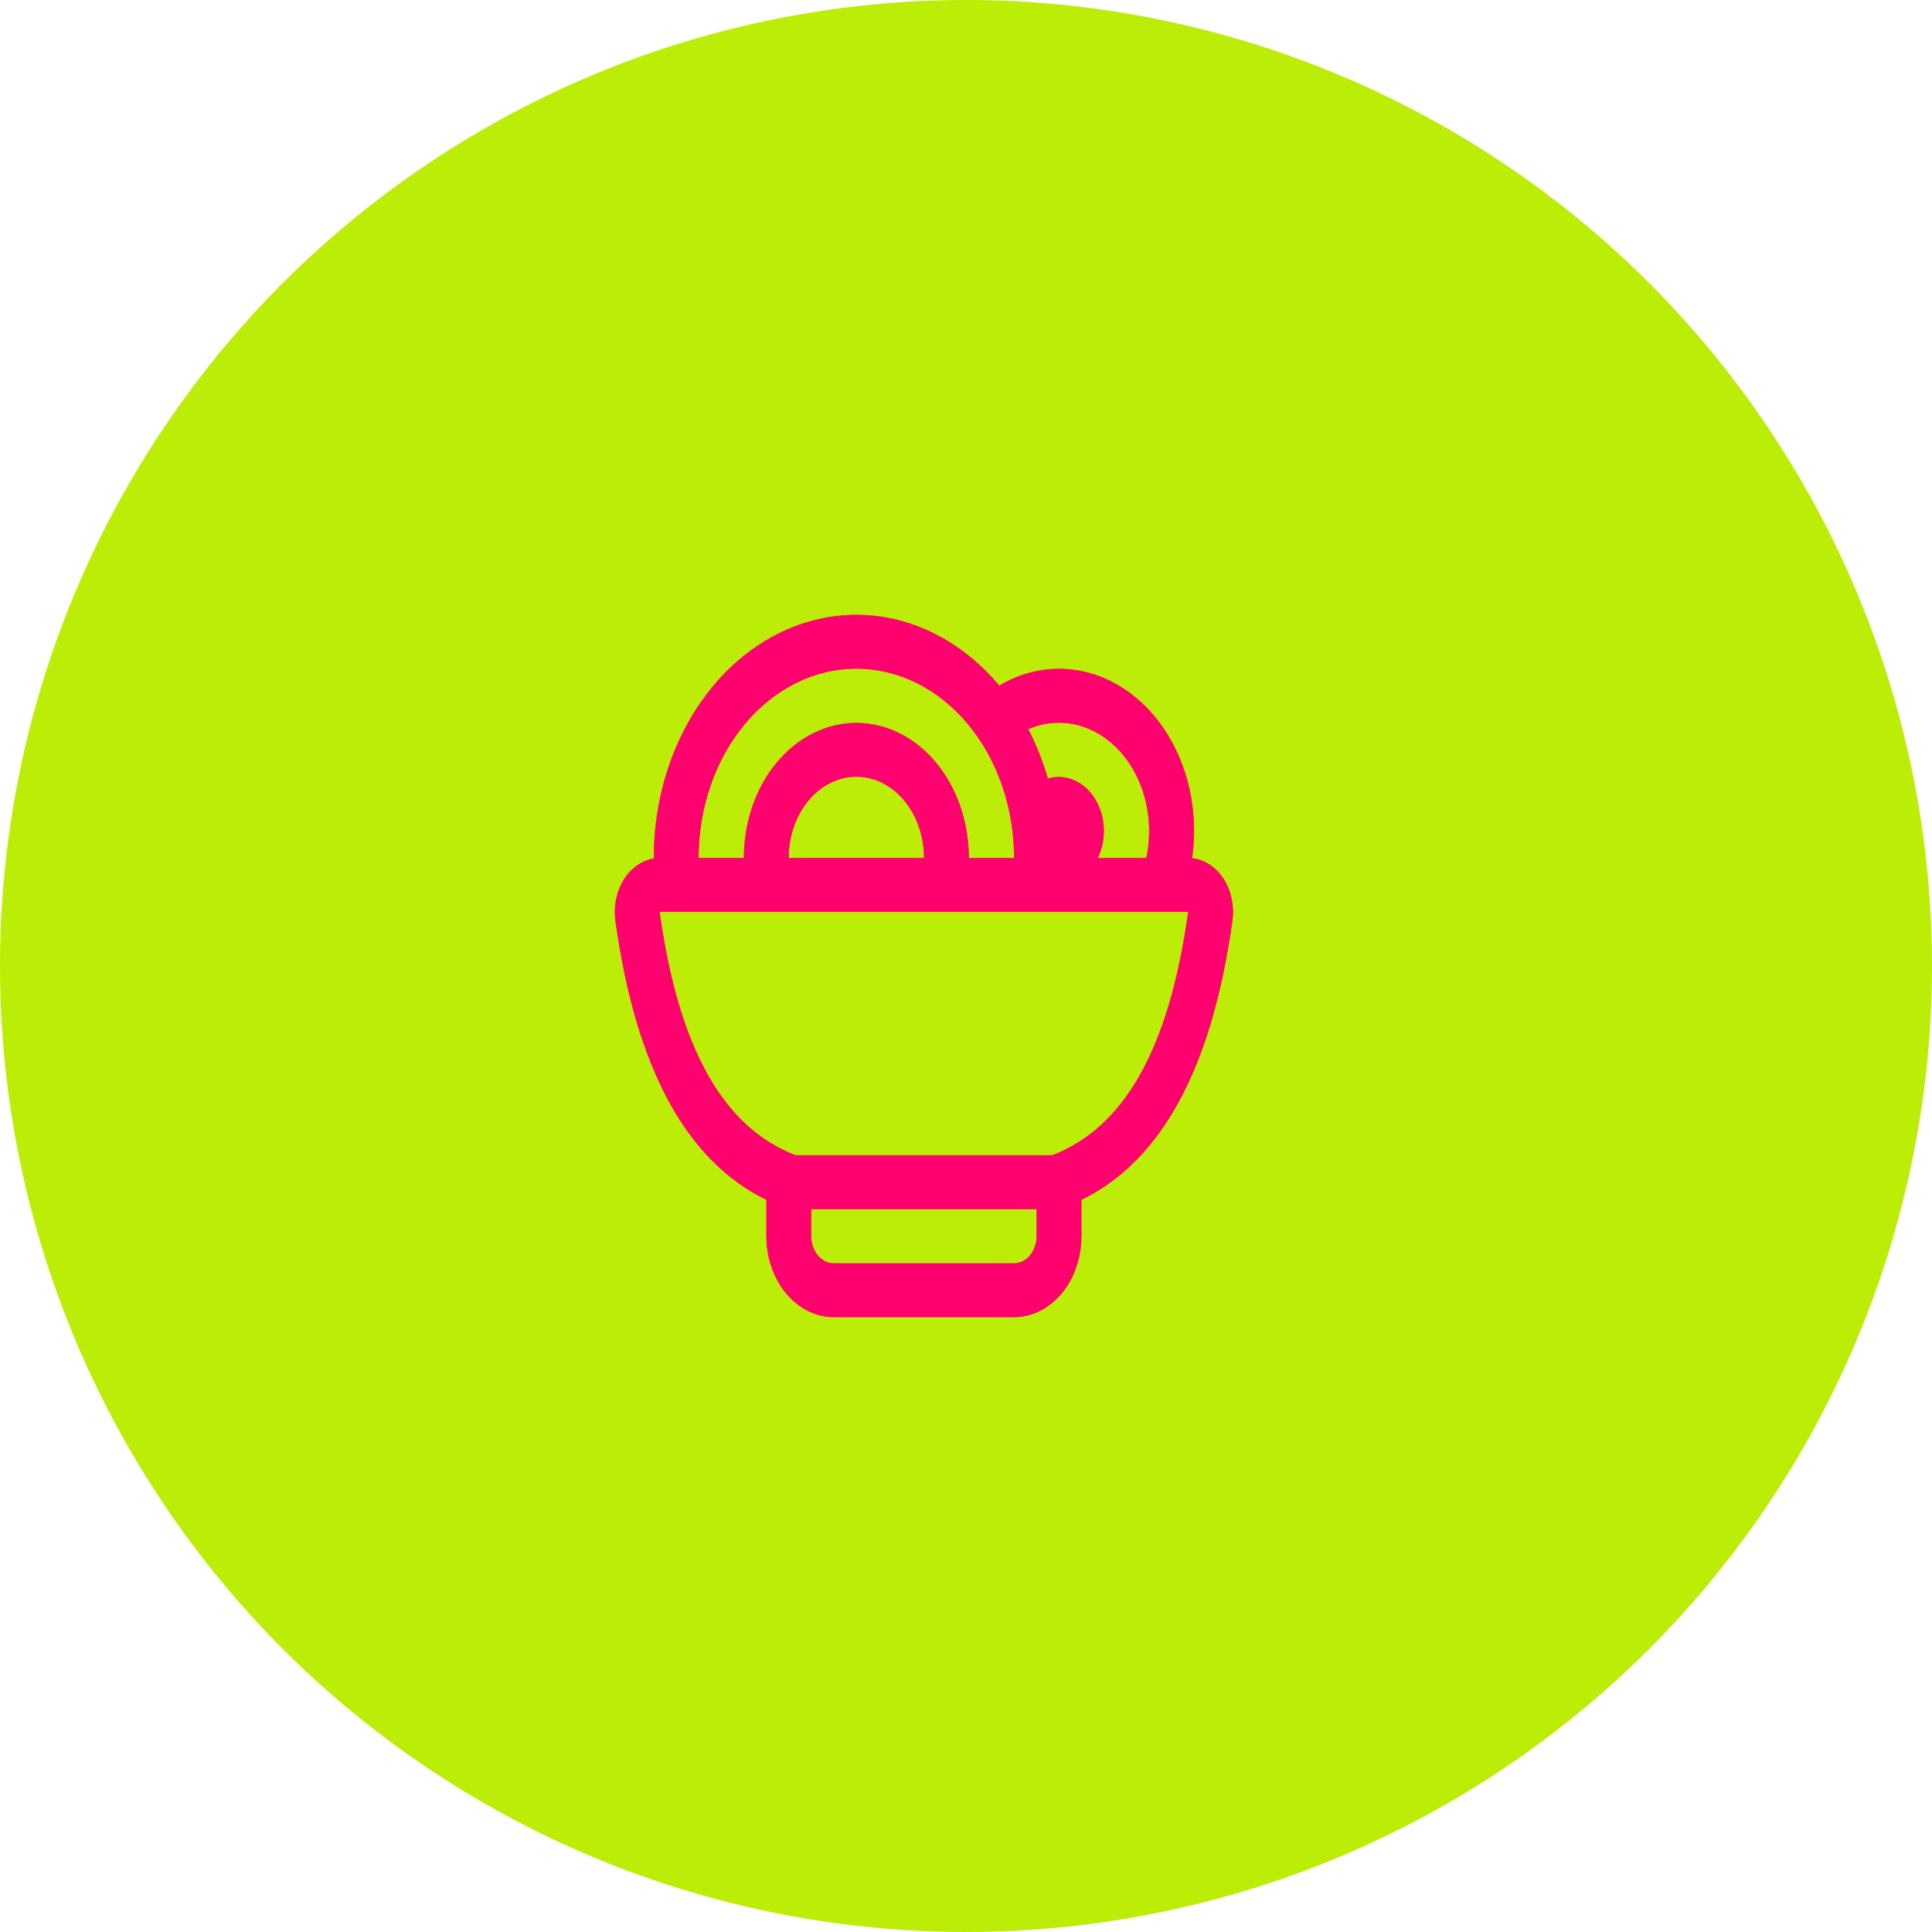 <svg xmlns="http://www.w3.org/2000/svg" width="132" height="132" viewBox="0 0 132 132" fill="none"><circle cx="66" cy="66" r="64" fill="#BBED06" stroke="#BBED06" stroke-width="4"></circle><rect width="42.249" height="48" transform="translate(42 42)" fill="#BBED06"></rect><path d="M68.257 46.846L68.268 46.858L68.282 46.85C69.804 45.948 71.505 45.569 73.195 45.755C74.885 45.94 76.501 46.682 77.862 47.901C79.224 49.119 80.278 50.765 80.91 52.658C81.541 54.552 81.723 56.617 81.437 58.628L81.435 58.647L81.454 58.649C81.872 58.696 82.278 58.845 82.646 59.089C83.014 59.332 83.336 59.663 83.593 60.063C83.85 60.463 84.035 60.922 84.138 61.412C84.24 61.902 84.257 62.412 84.188 62.911L84.207 62.913L84.188 62.911C82.798 72.948 79.359 79.294 73.885 81.963L73.874 81.968V81.98V84.462C73.874 85.926 73.389 87.331 72.527 88.365C71.664 89.4 70.496 89.981 69.278 89.981H56.97C55.753 89.981 54.584 89.4 53.722 88.365C52.859 87.331 52.374 85.926 52.374 84.462V81.98V81.968L52.363 81.963C46.889 79.294 43.451 72.948 42.06 62.911C41.993 62.426 42.008 61.929 42.104 61.451C42.2 60.973 42.375 60.523 42.618 60.128C42.861 59.733 43.168 59.401 43.52 59.15C43.871 58.9 44.261 58.737 44.666 58.671L44.682 58.669V58.653V58.649V58.615C44.682 55.336 45.491 52.131 47.008 49.404C48.524 46.676 50.679 44.549 53.201 43.291C55.722 42.033 58.498 41.699 61.177 42.331C63.856 42.964 66.32 44.534 68.257 46.846ZM47.72 58.615V58.635H47.74H50.816H50.836V58.615C50.836 56.172 51.645 53.828 53.084 52.101C54.524 50.373 56.475 49.404 58.509 49.404C60.543 49.404 62.494 50.373 63.933 52.101C65.373 53.828 66.182 56.172 66.182 58.615V58.635H66.201H69.278H69.297V58.615C69.297 55.184 68.161 51.893 66.138 49.465C64.116 47.038 61.371 45.673 58.509 45.673C55.646 45.673 52.902 47.038 50.879 49.465C48.856 51.893 47.72 55.184 47.72 58.615ZM53.874 58.615V58.635H53.894H63.124H63.143V58.615C63.143 57.143 62.656 55.729 61.787 54.687C60.918 53.644 59.739 53.058 58.509 53.058C57.278 53.058 56.099 53.644 55.23 54.687C54.362 55.729 53.874 57.143 53.874 58.615ZM75.002 58.607L74.989 58.635H75.019H78.315H78.33L78.334 58.62C78.567 57.526 78.588 56.383 78.397 55.278C78.206 54.173 77.807 53.134 77.231 52.242C76.655 51.349 75.916 50.626 75.071 50.127C74.226 49.629 73.297 49.368 72.355 49.366H72.355C71.614 49.366 70.909 49.521 70.255 49.807L70.236 49.815L70.246 49.833C70.79 50.88 71.238 52.009 71.583 53.193L71.588 53.212L71.606 53.206C72.188 53.033 72.799 53.069 73.365 53.309C73.93 53.549 74.424 53.983 74.787 54.558C75.149 55.133 75.362 55.824 75.401 56.544C75.439 57.264 75.3 57.981 75.002 58.607ZM70.836 82.615V82.596H70.816H55.432H55.413V82.615V84.462C55.413 84.955 55.576 85.429 55.868 85.779C56.16 86.129 56.556 86.327 56.97 86.327H69.278C69.692 86.327 70.089 86.129 70.381 85.779C70.672 85.429 70.836 84.955 70.836 84.462V82.615ZM54.342 78.941L54.341 78.942H54.349H71.9V78.944L71.906 78.941C76.797 77.054 79.888 71.72 81.192 62.31L81.195 62.289H81.173H45.075H45.053L45.056 62.31C46.361 71.72 49.452 77.054 54.342 78.941Z" fill="#FF006F" stroke="#FF006F" stroke-width="0.038"></path></svg>